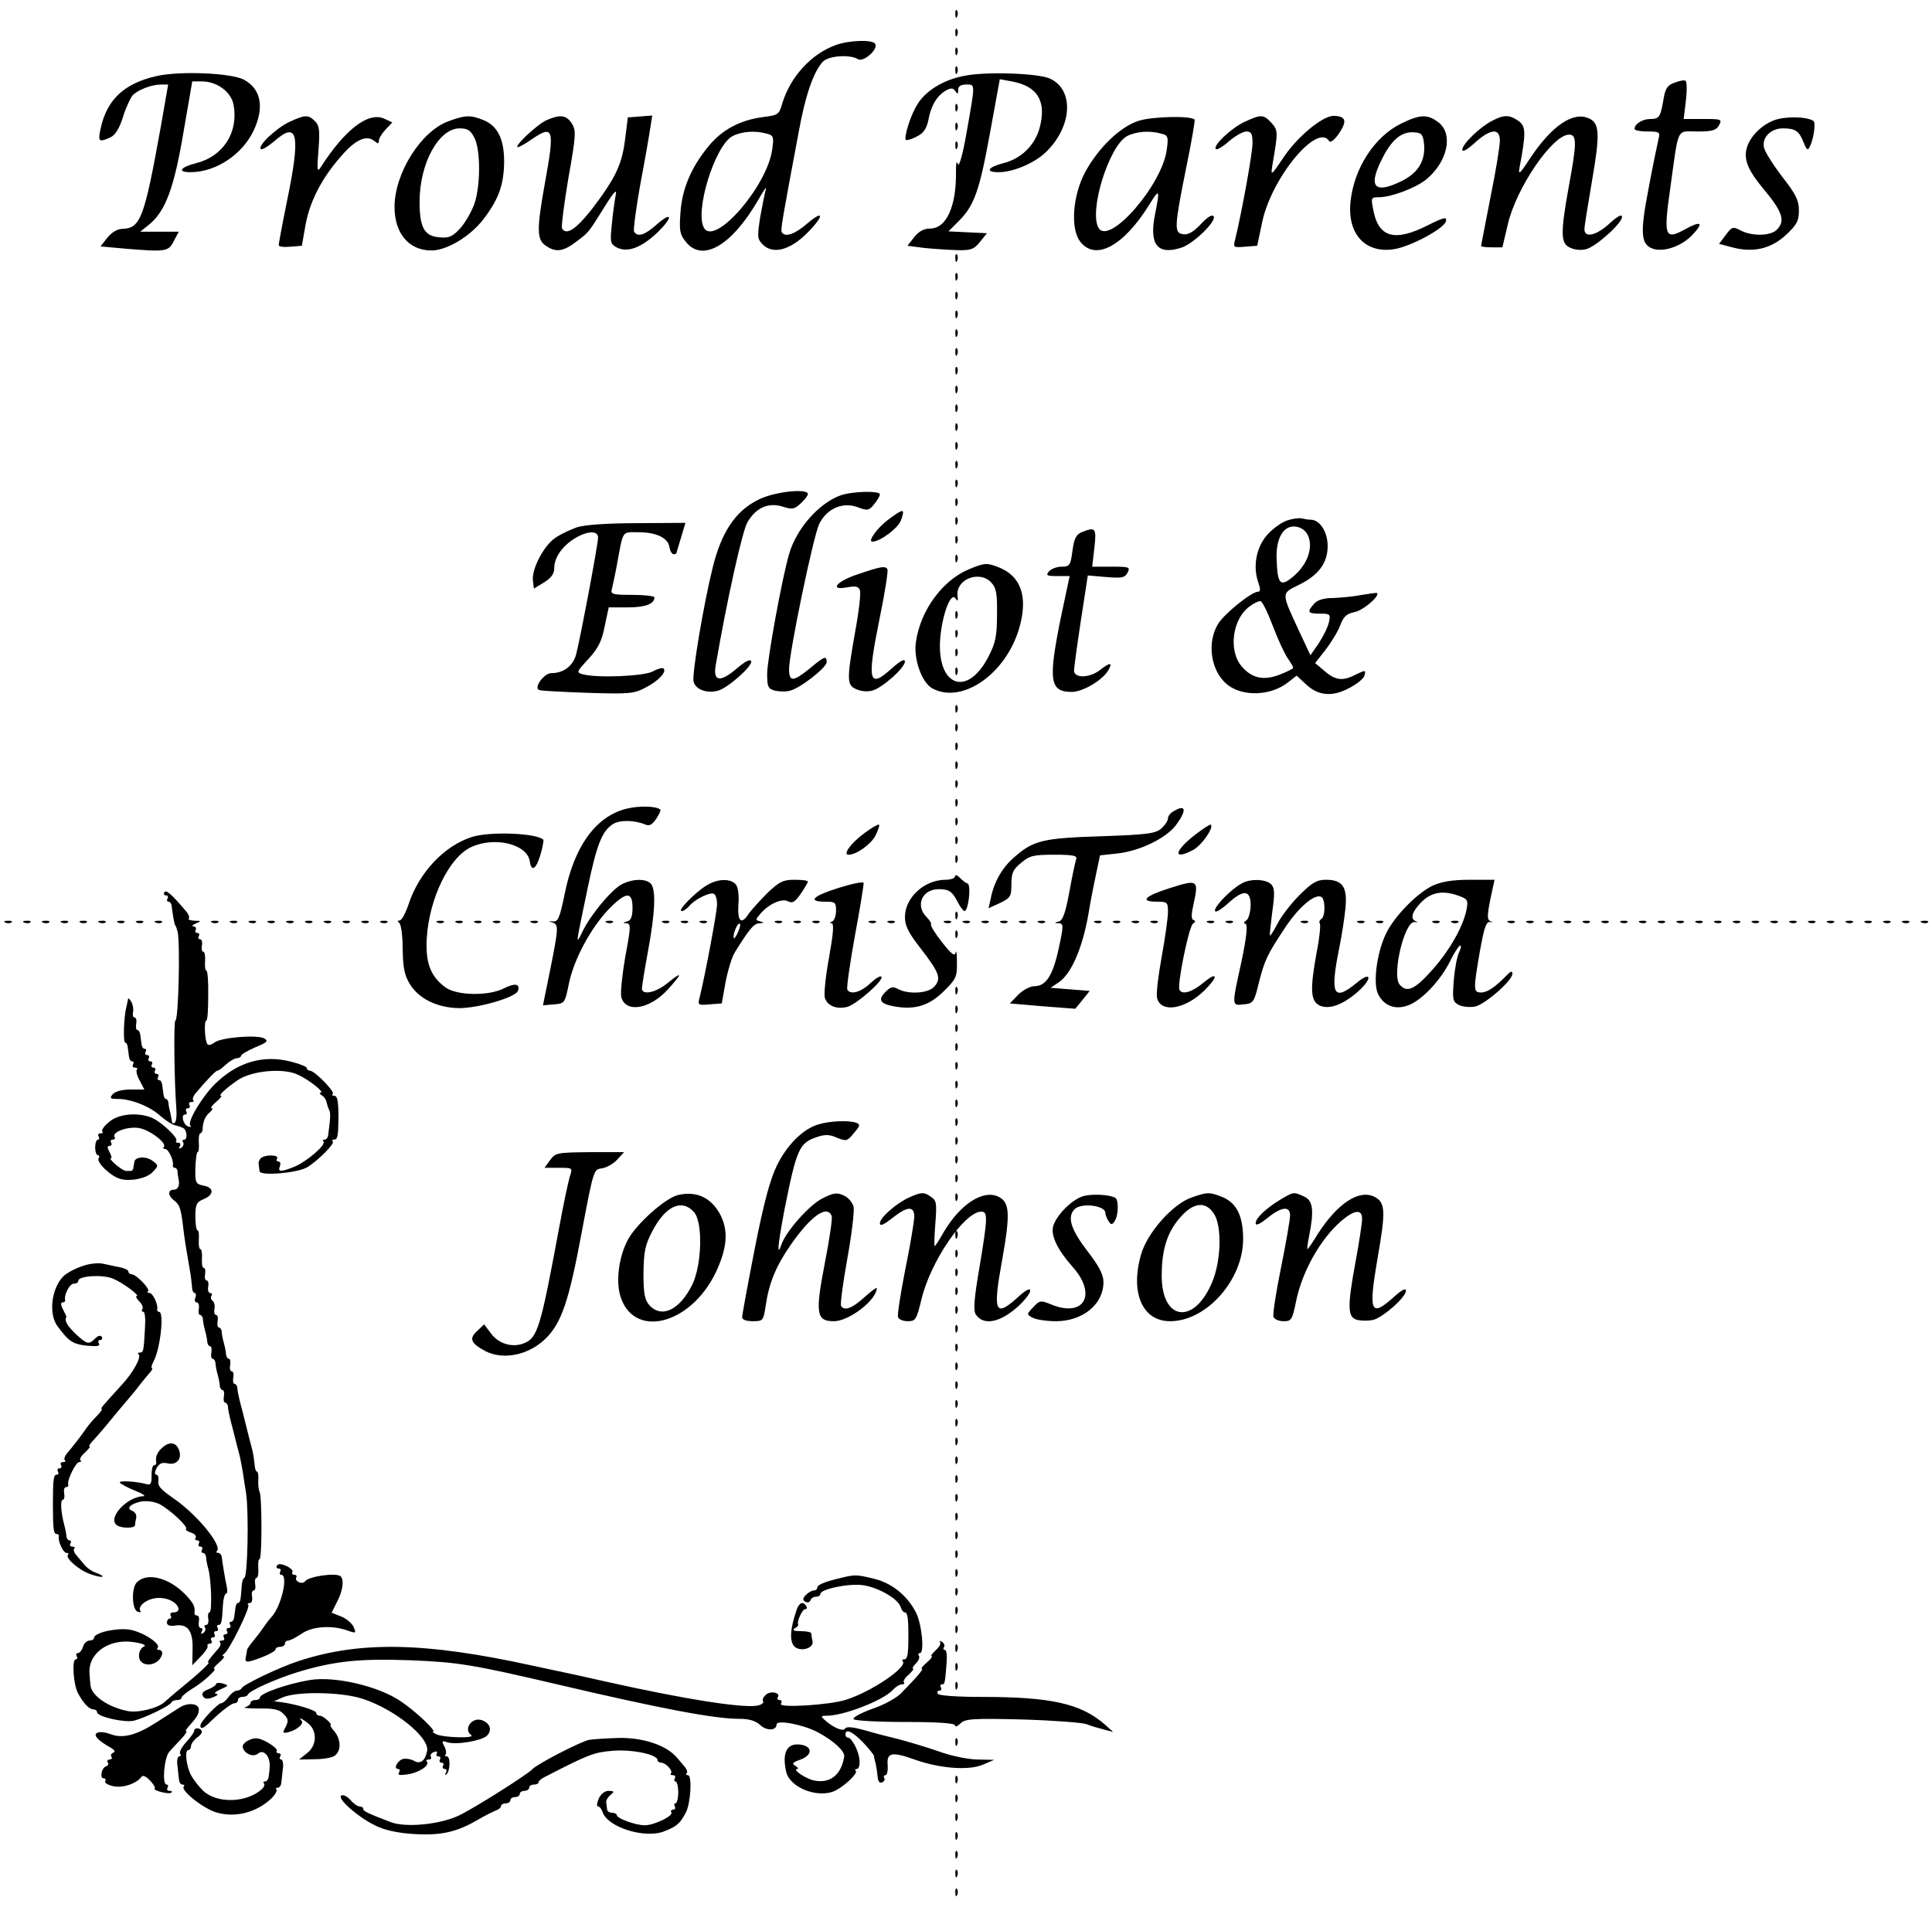 <?xml version="1.0" standalone="no"?>
<!DOCTYPE svg PUBLIC "-//W3C//DTD SVG 20010904//EN"
 "http://www.w3.org/TR/2001/REC-SVG-20010904/DTD/svg10.dtd">
<svg version="1.0" xmlns="http://www.w3.org/2000/svg"
 width="617pt" height="609pt" viewBox="0 0 617 609"
 preserveAspectRatio="xMidYMid meet">
<g transform="translate(0,609) scale(0.1,-0.1)"
fill="#0" stroke="none">
<path d="M3051 6044 c0 -11 3 -14 6 -6 3 7 2 16 -1 19 -3 4 -6 -2 -5 -13z M3051
5984 c0 -11 3 -14 6 -6 3 7 2 16 -1 19 -3 4 -6 -2 -5 -13z M2669 5946 c-78 -28
-145 -101 -171 -187 -10 -35 -13 -37 -62 -43 -73 -10 -130 -40 -174 -94 -55 -67
-84 -136 -89 -212 -4 -56 -2 -69 17 -92 53 -68 148 -12 233 136 16 28 26 43 23
32 -3 -10 -11 -49 -18 -88 -10 -65 -10 -71 9 -90 32 -31 86 -17 140 37 55 55 56
78 1 31 -39 -34 -71 -45 -81 -28 -5 7 1 39 54 322 21 116 47 190 76 222 17 20 87
25 113 9 17 -11 66 32 55 49 -9 14 -82 12 -126 -4z m-220 -283 c21 -5 23 -10 17
-51 -16 -116 -181 -307 -217 -251 -32 50 33 263 90 294 28 15 72 19 110 8z M3051
5924 c0 -11 3 -14 6 -6 3 7 2 16 -1 19 -3 4 -6 -2 -5 -13z M3051 5864 c0 -11 3
-14 6 -6 3 7 2 16 -1 19 -3 4 -6 -2 -5 -13z M500 5847 c-103 -23 -158 -75 -178
-165 -10 -44 -7 -48 30 -31 16 7 29 28 41 66 9 30 24 61 31 69 18 18 61 34 90 34
l23 0 -23 -132 c-53 -295 -65 -327 -123 -329 -16 0 -34 -11 -48 -28 l-22 -28 76
-7 c133 -11 141 -10 158 24 l16 30 -62 0 -61 0 31 25 c50 43 77 115 107 293 l28
162 30 0 c49 0 94 -33 102 -75 16 -88 -33 -164 -119 -186 -52 -13 -62 -29 -19 -29
82 0 167 57 203 135 34 74 22 132 -33 161 -41 21 -205 28 -278 11z M3081 5848 c-67
-12 -125 -48 -151 -91 -22 -34 -44 -106 -37 -114 3 -2 19 2 35 11 22 11 31 25 37
53 8 46 28 78 56 94 17 9 23 8 30 -2 7 -11 9 -10 9 4 0 11 8 17 25 17 30 0 30 6
3 -147 -13 -76 -25 -118 -29 -107 -4 12 -6 4 -6 -21 2 -113 -30 -185 -83 -185 -19
0 -36 -9 -50 -27 l-22 -28 54 -7 c29 -3 76 -6 105 -7 45 -1 54 3 73 27 l22 27 -61
3 -62 3 31 31 c51 50 68 98 101 280 l32 175 38 -7 c83 -15 112 -64 89 -149 -15
-55 -59 -98 -115 -112 -51 -13 -60 -29 -16 -29 46 0 113 28 150 63 85 81 93 200
14 236 -37 17 -203 23 -272 9z M5348 5826 c-21 -7 -29 -18 -34 -45 -11 -65 -14
-71 -43 -71 -26 0 -51 -16 -51 -32 0 -4 18 -8 41 -8 38 0 41 -2 36 -22 -3 -13 -18
-84 -32 -159 -29 -150 -25 -183 19 -195 35 -8 88 11 121 46 37 39 28 46 -23 18
-65 -36 -70 -24 -48 130 28 202 19 182 87 182 48 0 60 4 69 20 10 19 8 20 -51 20
l-62 0 7 59 c4 33 3 61 -1 63 -4 3 -20 0 -35 -6z M3051 5744 c0 -11 3 -14 6 -6
3 7 2 16 -1 19 -3 4 -6 -2 -5 -13z M925 5701 c-43 -20 -103 -77 -92 -87 3 -4 23
8 43 25 76 67 85 22 39 -199 -14 -69 -25 -129 -25 -133 0 -5 17 -7 37 -5 l37 3
12 68 c14 76 53 150 115 220 44 51 80 67 104 47 12 -10 15 -10 15 1 0 7 10 23 21
35 l22 23 -26 12 c-51 23 -126 -35 -204 -157 -10 -15 -11 -4 -6 56 5 63 3 79 -11
93 -22 21 -31 21 -81 -2z M1433 5703 c-88 -31 -173 -166 -173 -274 0 -85 46 -139
118 -139 49 0 124 45 166 100 49 64 65 110 66 183 0 72 -20 114 -65 133 -42 17
-58 17 -112 -3z m82 -53 c20 -38 20 -153 0 -211 -9 -25 -29 -60 -45 -78 -25 -27
-36 -32 -67 -29 -48 4 -63 31 -63 114 0 122 61 234 128 234 25 0 35 -6 47 -30z
M1745 5706 c-29 -13 -107 -86 -91 -86 4 0 24 11 44 25 70 48 74 34 42 -141 -26
-145 -26 -179 2 -198 32 -23 56 -20 97 11 41 31 38 26 92 113 32 51 40 58 35 35
-3 -16 -9 -58 -12 -91 -6 -57 -5 -63 15 -74 34 -18 78 -2 129 46 53 51 50 72 -3
25 -36 -32 -59 -39 -70 -21 -3 5 6 74 20 152 15 79 29 160 32 181 l6 38 -39 -3
-39 -3 -8 -65 c-9 -74 -25 -114 -75 -185 -69 -97 -110 -132 -127 -105 -3 5 6 77
20 160 25 140 25 153 11 176 -18 27 -37 29 -81 10z M3636 5704 c-59 -19 -128 -86
-170 -163 -41 -76 -48 -183 -16 -223 48 -62 137 -15 219 116 34 55 36 54 20 -27
-20 -98 7 -133 84 -108 39 13 112 84 103 100 -5 7 -20 -2 -41 -25 -24 -25 -41 -35
-57 -32 -29 4 -28 23 12 221 16 78 27 143 25 145 -12 13 -136 10 -179 -4z m73 -41
c21 -5 23 -10 17 -52 -15 -112 -182 -304 -217 -250 -33 52 32 262 90 294 28 15
72 19 110 8z M3975 5701 c-43 -20 -103 -77 -92 -87 3 -4 22 7 42 25 20 17 45 31
55 31 16 0 20 -7 20 -37 0 -34 -36 -229 -55 -306 -7 -28 -7 -28 31 -25 l39 3 16
76 c30 142 177 319 214 258 4 -6 18 5 32 26 26 39 21 54 -18 55 -35 0 -115 -66
-158 -130 -41 -61 -43 -63 -38 -30 19 109 19 114 -3 138 -25 27 -33 27 -85 3z M4474
5695 c-85 -42 -150 -143 -161 -249 -11 -103 47 -166 138 -152 54 8 163 67 167 90
3 14 -7 12 -57 -13 -108 -55 -160 -40 -176 52 -7 35 -6 37 19 37 39 0 118 30 151
57 68 56 87 145 39 182 -35 27 -59 26 -120 -4z m74 -67 c4 -52 -19 -90 -71 -116
-85 -42 -108 -21 -67 63 33 69 66 97 110 92 21 -2 25 -8 28 -39z M4765 5704 c-39
-20 -95 -74 -95 -92 0 -9 16 0 40 22 50 45 80 48 80 7 0 -17 -13 -98 -30 -181 -16
-83 -30 -153 -30 -156 0 -2 15 -4 34 -4 l34 0 17 72 c26 116 143 288 196 288 25
0 25 -26 -1 -166 -27 -150 -26 -182 4 -195 14 -7 36 -9 51 -5 32 8 115 83 115 103
0 10 -14 3 -40 -21 -43 -39 -80 -47 -80 -18 0 9 11 78 24 153 26 151 25 186 -10
201 -50 23 -119 -24 -187 -127 -34 -52 -39 -56 -34 -29 21 111 20 131 -4 148 -29
20 -46 20 -84 0z M5666 5706 c-43 -16 -82 -57 -89 -95 -7 -34 8 -68 52 -121 64
-76 74 -106 45 -134 -19 -20 -80 -21 -115 -2 -25 13 -28 12 -48 -15 l-21 -28 42
-11 c66 -18 124 -5 172 40 34 32 41 44 41 78 0 32 -10 52 -53 107 -29 38 -55 79
-58 92 -9 33 21 63 60 63 40 0 52 -9 66 -45 9 -23 13 -27 19 -15 13 25 21 79 12
84 -22 14 -90 15 -125 2z M3051 5684 c0 -11 3 -14 6 -6 3 7 2 16 -1 19 -3 4 -6
-2 -5 -13z M3051 5624 c0 -11 3 -14 6 -6 3 7 2 16 -1 19 -3 4 -6 -2 -5 -13z M3051
5264 c0 -11 3 -14 6 -6 3 7 2 16 -1 19 -3 4 -6 -2 -5 -13z M3051 5204 c0 -11 3
-14 6 -6 3 7 2 16 -1 19 -3 4 -6 -2 -5 -13z M3051 5144 c0 -11 3 -14 6 -6 3 7 2
16 -1 19 -3 4 -6 -2 -5 -13z M3051 5084 c0 -11 3 -14 6 -6 3 7 2 16 -1 19 -3 4
-6 -2 -5 -13z M3051 5024 c0 -11 3 -14 6 -6 3 7 2 16 -1 19 -3 4 -6 -2 -5 -13z
M3051 4964 c0 -11 3 -14 6 -6 3 7 2 16 -1 19 -3 4 -6 -2 -5 -13z M3051 4904 c0
-11 3 -14 6 -6 3 7 2 16 -1 19 -3 4 -6 -2 -5 -13z M3051 4844 c0 -11 3 -14 6 -6
3 7 2 16 -1 19 -3 4 -6 -2 -5 -13z M3051 4784 c0 -11 3 -14 6 -6 3 7 2 16 -1 19
-3 4 -6 -2 -5 -13z M3051 4724 c0 -11 3 -14 6 -6 3 7 2 16 -1 19 -3 4 -6 -2 -5
-13z M3051 4664 c0 -11 3 -14 6 -6 3 7 2 16 -1 19 -3 4 -6 -2 -5 -13z M3051 4604
c0 -11 3 -14 6 -6 3 7 2 16 -1 19 -3 4 -6 -2 -5 -13z M3051 4544 c0 -11 3 -14 6
-6 3 7 2 16 -1 19 -3 4 -6 -2 -5 -13z M2422 4494 c-73 -36 -118 -103 -146 -217
-29 -117 -67 -342 -61 -364 6 -25 42 -39 78 -29 31 8 111 79 106 94 -3 8 -19 0
-47 -24 -53 -45 -76 -41 -66 13 36 209 85 428 101 455 27 46 66 64 112 50 31 -10
38 -9 58 10 13 12 23 25 23 30 0 19 -107 8 -158 -18z M2685 4508 c-70 -25 -142
-107 -165 -188 -23 -78 -70 -338 -70 -382 0 -42 3 -48 25 -54 14 -3 35 -4 48 0
33 8 117 74 117 91 0 22 -7 19 -54 -20 -53 -43 -66 -44 -66 -2 0 52 77 423 96 463
24 49 74 72 123 54 32 -12 36 -11 53 10 10 12 18 26 18 31 0 12 -88 10 -125 -3z
M3051 4484 c0 -11 3 -14 6 -6 3 7 2 16 -1 19 -3 4 -6 -2 -5 -13z M2835 4429 c-34
-26 -65 -69 -49 -69 25 0 84 44 92 70 13 37 8 37 -43 -1z M3051 4424 c0 -11 3 -14
6 -6 3 7 2 16 -1 19 -3 4 -6 -2 -5 -13z M4115 4429 c-17 -4 -46 -24 -64 -43 -38
-39 -51 -103 -33 -155 8 -23 8 -31 -1 -31 -21 -1 -107 -70 -127 -103 -37 -60 -23
-152 30 -194 49 -39 139 -36 194 8 l27 21 28 -26 c40 -39 86 -43 141 -13 25 13
47 31 48 41 4 16 2 16 -27 2 -42 -22 -65 -20 -100 10 l-31 26 35 45 c19 25 40 60
46 78 10 26 20 35 45 40 27 5 81 51 72 61 -2 1 -23 -2 -48 -6 -25 -5 -66 -9 -91
-10 -31 0 -51 -6 -62 -18 -24 -27 -21 -32 18 -32 33 0 35 -2 29 -27 -3 -16 -18
-45 -32 -67 l-27 -39 -37 79 c-56 121 -56 118 -4 144 66 31 96 71 96 126 0 45 -25
84 -54 84 -8 0 -20 2 -28 4 -7 2 -27 0 -43 -5z m61 -47 c19 -38 1 -92 -42 -130
-45 -39 -54 -31 -57 51 -3 68 22 110 61 105 16 -2 31 -12 38 -26z m-112 -289 c16
-43 38 -90 48 -105 10 -14 18 -28 18 -31 0 -3 -19 -12 -41 -21 -53 -21 -91 -13
-124 26 -43 51 -29 153 27 192 12 9 27 16 33 16 6 0 23 -35 39 -77z M1843 4406
c-22 -8 -55 -23 -71 -35 -36 -25 -75 -100 -70 -136 l3 -25 33 20 c22 14 32 27 32
45 0 34 25 70 65 95 41 25 75 26 75 3 0 -22 -57 -323 -70 -373 -10 -37 -40 -60
-79 -60 -24 0 -58 -48 -39 -54 7 -3 77 -6 156 -9 131 -4 147 -3 184 17 41 21 68
50 57 61 -3 3 -19 -1 -35 -10 -30 -15 -175 -21 -222 -9 -22 6 -21 8 17 49 31 34
43 57 52 104 l13 61 61 0 c56 0 85 11 85 32 0 4 -32 8 -71 8 -62 0 -70 2 -65 18
2 9 10 44 16 77 21 114 15 105 68 105 58 0 96 -18 100 -48 2 -12 8 -22 13 -22 5
0 9 1 9 3 0 1 7 23 15 50 l14 47 -152 -1 c-95 0 -168 -5 -194 -13z M3454 4390 c-17
-7 -24 -21 -29 -59 -6 -47 -9 -51 -35 -51 -15 0 -33 -7 -40 -15 -11 -13 -7 -15
27 -15 l39 0 -28 -132 c-41 -202 -36 -238 35 -238 36 0 100 39 117 70 14 25 5 25
-27 0 -33 -26 -83 -27 -83 -2 0 9 10 82 22 161 l22 143 58 -5 c50 -4 60 -3 69 14
9 18 6 19 -52 19 l-61 0 7 60 c7 64 4 68 -41 50z M3051 4364 c0 -11 3 -14 6 -6
3 7 2 16 -1 19 -3 4 -6 -2 -5 -13z M3051 4304 c0 -11 3 -14 6 -6 3 7 2 16 -1 19
-3 4 -6 -2 -5 -13z M3095 4272 c-85 -35 -156 -132 -170 -233 -8 -54 19 -130 53
-148 95 -51 235 47 277 193 29 100 6 167 -68 195 -36 14 -44 13 -92 -7z m71 -43
c16 -17 19 -36 18 -103 0 -68 -5 -90 -27 -133 -69 -134 -168 -94 -154 62 7 75 34
145 48 124 8 -11 9 -9 7 7 -7 54 71 84 108 43z M3051 4124 c0 -11 3 -14 6 -6 3
7 2 16 -1 19 -3 4 -6 -2 -5 -13z M3051 4064 c0 -11 3 -14 6 -6 3 7 2 16 -1 19 -3
4 -6 -2 -5 -13z M3051 4004 c0 -11 3 -14 6 -6 3 7 2 16 -1 19 -3 4 -6 -2 -5 -13z
M3051 3944 c0 -11 3 -14 6 -6 3 7 2 16 -1 19 -3 4 -6 -2 -5 -13z M2743 4257 c-71
-23 -97 -54 -38 -43 27 5 37 3 41 -9 4 -8 -3 -68 -15 -133 -27 -153 -27 -170 3
-183 14 -7 36 -9 51 -5 32 8 105 73 105 93 0 10 -14 3 -41 -21 -75 -68 -81 -44
-40 158 17 82 28 153 25 158 -7 11 -20 9 -91 -15z M3051 3824 c0 -11 3 -14 6 -6
3 7 2 16 -1 19 -3 4 -6 -2 -5 -13z M3051 3764 c0 -11 3 -14 6 -6 3 7 2 16 -1 19
-3 4 -6 -2 -5 -13z M3051 3704 c0 -11 3 -14 6 -6 3 7 2 16 -1 19 -3 4 -6 -2 -5
-13z M3051 3644 c0 -11 3 -14 6 -6 3 7 2 16 -1 19 -3 4 -6 -2 -5 -13z M3051 3584
c0 -11 3 -14 6 -6 3 7 2 16 -1 19 -3 4 -6 -2 -5 -13z M3051 3524 c0 -11 3 -14 6
-6 3 7 2 16 -1 19 -3 4 -6 -2 -5 -13z M1997 3506 c-96 -26 -164 -121 -194 -273
-16 -77 -21 -88 -38 -86 -16 1 -16 1 -2 -3 22 -7 21 -16 -6 -152 l-23 -113 35 3
c35 3 35 4 48 67 16 77 69 176 127 237 55 56 76 58 76 5 0 -29 -5 -41 -17 -44 -15
-4 -15 -5 -2 -6 14 -1 14 -11 -4 -106 -10 -58 -16 -116 -13 -129 13 -53 92 -40
150 25 46 51 46 58 -1 20 -38 -32 -83 -41 -83 -18 0 7 9 62 20 122 23 124 25 196
8 213 -17 17 -61 15 -95 -4 -34 -20 -100 -100 -124 -152 -21 -42 -21 -45 17 138
29 140 46 184 80 207 23 15 70 14 106 -1 12 -5 21 0 34 19 9 14 15 27 13 29 -13
12 -71 13 -112 2z M3748 3499 c-10 -5 -18 -16 -18 -23 0 -7 -9 -21 -21 -32 -18
-16 -43 -20 -192 -25 -187 -6 -217 -13 -279 -68 -38 -33 -64 -79 -74 -131 l-7 -31
37 17 c33 16 36 21 36 60 0 35 5 47 31 68 27 23 39 26 106 26 60 0 74 -3 70 -14
-3 -8 -13 -55 -22 -105 -12 -66 -21 -91 -33 -94 -16 -4 -16 -5 -1 -6 16 -1 16 -7
0 -81 -19 -87 -41 -120 -78 -120 -13 0 -36 -12 -51 -27 l-27 -28 104 -9 105 -8
23 28 23 29 -63 5 -62 5 27 18 c39 27 74 107 93 212 8 50 21 113 27 141 l11 52
56 6 c71 8 154 48 186 90 36 48 33 69 -7 45z M3051 3464 c0 -11 3 -14 6 -6 3 7
2 16 -1 19 -3 4 -6 -2 -5 -13z M2762 3430 c-43 -31 -72 -70 -52 -70 25 0 71 33
86 61 8 17 14 33 11 35 -2 2 -22 -9 -45 -26z M3817 3424 c-68 -53 -72 -83 -7 -49
27 14 67 71 57 81 -2 2 -24 -12 -50 -32z M1508 3417 c-89 -28 -170 -114 -203 -215
-10 -29 -22 -52 -29 -52 -7 0 -7 -3 -1 -8 6 -4 11 -41 11 -84 1 -61 6 -84 24 -113
29 -46 88 -74 156 -75 62 0 180 34 188 55 8 23 -9 26 -45 8 -49 -25 -150 -23 -186
3 -48 35 -65 79 -60 159 8 125 71 256 141 289 74 35 179 11 188 -45 5 -35 20 -26
34 21 7 24 11 46 9 48 -21 21 -169 27 -227 9z M3051 3404 c0 -11 3 -14 6 -6 3 7
2 16 -1 19 -3 4 -6 -2 -5 -13z M3051 3344 c0 -11 3 -14 6 -6 3 7 2 16 -1 19 -3
4 -6 -2 -5 -13z M3050 3291 c0 -6 -14 -11 -30 -11 -68 0 -130 -57 -130 -119 0 -28
11 -50 50 -100 60 -78 67 -96 44 -122 -19 -22 -82 -26 -116 -8 -17 9 -24 7 -40
-9 -26 -26 -17 -39 31 -47 65 -11 110 4 156 50 38 37 42 46 41 91 0 27 -2 41 -4
32 -3 -14 -13 -6 -44 33 -22 28 -37 53 -35 56 3 2 -3 13 -14 24 -37 37 -14 89 39
89 33 0 43 -7 61 -42 8 -16 18 -28 21 -28 13 0 22 84 10 88 -6 2 -17 10 -25 19
-8 8 -15 10 -15 4z M2255 3261 c-37 -23 -93 -81 -78 -81 6 0 16 7 24 16 18 22 68
46 79 39 6 -3 10 -18 10 -33 0 -25 -39 -231 -55 -295 -7 -28 -7 -28 31 -25 l39
3 12 67 c7 37 20 80 29 95 48 77 61 93 79 94 16 1 17 2 3 6 -16 4 -16 5 0 24 27
32 70 51 89 40 14 -7 22 -2 40 24 13 19 23 36 23 39 0 4 -19 6 -43 6 -36 0 -48
-6 -86 -42 -24 -24 -50 -53 -59 -65 -24 -38 -37 -28 -34 27 3 30 -1 57 -8 65 -17
20 -59 19 -95 -4z m103 -146 c-6 -14 -13 -24 -14 -22 -6 6 9 47 17 47 5 0 3 -11
-3 -25z M2678 3254 c-83 -26 -100 -44 -43 -44 32 0 35 -2 35 -29 0 -16 -6 -32 -12
-34 -8 -3 -9 -6 -2 -6 8 -1 5 -34 -8 -107 -11 -59 -17 -117 -14 -130 7 -26 37 -39
72 -30 29 8 116 84 109 96 -3 5 -19 -5 -36 -21 -31 -29 -63 -37 -73 -20 -3 5 8
82 24 171 17 90 29 166 28 170 -2 5 -38 -3 -80 -16z M3738 3254 c-83 -26 -100 -44
-43 -44 33 0 35 -2 35 -33 0 -18 -9 -82 -20 -143 -11 -60 -18 -119 -15 -131 12
-50 90 -37 152 24 45 45 42 62 -4 24 -36 -30 -67 -39 -76 -23 -9 13 30 204 43 212
8 5 9 9 2 11 -8 3 -8 17 -1 48 18 81 15 83 -73 55z M3965 3268 c-33 -18 -85 -71
-85 -86 0 -9 16 0 41 22 51 47 74 44 73 -8 -1 -21 -7 -42 -14 -46 -8 -5 -9 -9 -2
-11 7 -3 3 -43 -13 -119 -32 -146 -32 -142 7 -138 30 3 33 6 48 68 19 75 27 91
86 180 43 64 94 107 114 95 13 -8 13 -62 0 -70 -6 -4 -8 -10 -5 -15 3 -5 -1 -46
-10 -91 -22 -120 -20 -157 10 -171 30 -13 73 2 122 45 47 42 43 67 -4 28 -74 -61
-86 -39 -57 106 9 43 18 103 21 134 6 67 -10 89 -63 89 -28 0 -44 -9 -84 -49 -26
-26 -58 -67 -70 -91 -12 -23 -23 -40 -24 -38 -2 1 2 35 7 75 8 56 8 75 -2 87 -15
18 -67 21 -96 4z M4575 3261 c-46 -22 -114 -89 -144 -144 -32 -58 -48 -165 -30
-202 19 -39 57 -52 99 -35 44 18 102 81 131 140 13 27 28 49 32 50 4 0 3 -9 -3
-21 -6 -11 -14 -51 -17 -88 -5 -64 -4 -70 16 -81 13 -6 35 -8 52 -5 33 8 119 83
119 105 0 10 -6 8 -19 -6 -36 -37 -61 -54 -81 -54 -25 0 -25 9 -4 131 14 77 20
96 33 94 10 -1 10 0 2 2 -13 5 -13 19 5 101 l7 32 -79 0 c-56 0 -91 -6 -119 -19z
m83 -32 c28 -10 31 -14 26 -42 -10 -54 -53 -131 -110 -195 -56 -63 -81 -74 -104
-47 -26 31 16 205 48 200 9 -1 11 0 5 2 -18 6 -16 24 5 49 35 43 74 53 130 33z
M4578 3143 c7 -3 16 -2 19 1 4 3 -2 6 -13 5 -11 0 -14 -3 -6 -6z M4638 3143 c7
-3 16 -2 19 1 4 3 -2 6 -13 5 -11 0 -14 -3 -6 -6z M525 3240 c-3 -5 -1 -10 5 -10
6 0 8 -4 5 -10 -3 -5 -2 -10 3 -10 5 0 9 -6 10 -12 3 -29 10 -63 11 -63 2 0 5 -9
8 -20 9 -35 3 -285 -7 -285 -6 0 -3 -205 3 -278 2 -23 0 -45 -5 -48 -4 -3 -8 -2
-9 3 0 4 -3 17 -5 28 -3 11 -6 26 -6 33 -1 6 -4 12 -8 12 -4 0 -7 7 -8 15 -1 8
-3 22 -4 30 -1 8 -5 15 -10 15 -5 0 -6 5 -3 10 3 6 1 10 -5 10 -6 0 -8 5 -5 10
3 6 1 10 -5 10 -6 0 -8 5 -5 10 3 6 1 10 -5 10 -6 0 -8 5 -5 10 3 6 1 10 -5 10
-6 0 -8 5 -5 10 3 6 2 10 -3 10 -5 0 -9 7 -10 15 -1 8 -3 22 -4 30 -1 8 -5 15 -9
15 -4 0 -6 9 -4 20 2 11 0 20 -5 20 -5 0 -7 8 -5 18 2 10 -1 25 -6 33 -5 8 -9 12
-10 9 0 -3 -3 -14 -5 -25 -9 -33 -11 -115 -4 -115 4 0 7 -7 8 -15 1 -8 3 -22 4
-30 1 -8 5 -15 10 -15 5 0 6 -4 3 -10 -3 -5 -1 -10 6 -10 7 0 10 -3 6 -6 -3 -4
0 -19 9 -35 l15 -29 -45 0 c-26 0 -48 -6 -56 -15 -11 -13 -8 -15 16 -15 44 0 105
-25 137 -55 16 -14 38 -28 49 -30 12 -3 23 -7 26 -10 10 -10 10 -35 1 -35 -6 0
-8 -4 -4 -9 3 -5 0 -13 -6 -17 -8 -4 -9 -3 -5 4 4 7 2 12 -5 12 -7 0 -9 3 -6 6
8 9 -51 64 -81 75 -45 17 -105 11 -134 -15 -15 -12 -25 -26 -21 -30 3 -3 1 -6 -6
-6 -7 0 -9 -4 -6 -10 3 -5 2 -10 -2 -10 -5 0 -9 -11 -9 -25 0 -14 4 -25 9 -25 4
0 6 -4 2 -9 -8 -14 41 -60 71 -67 32 -8 81 2 100 21 21 21 21 23 0 38 -20 15 -55
12 -57 -4 -1 -5 -2 -13 -3 -19 0 -5 -4 -10 -8 -10 -5 0 -12 0 -16 0 -5 0 -19 9
-32 20 -13 11 -20 20 -16 20 4 0 2 9 -4 20 -8 14 -8 20 0 20 6 0 8 5 5 10 -3 6
-1 10 5 10 6 0 9 4 6 8 -10 16 42 35 78 29 35 -6 91 -49 79 -61 -4 -3 -1 -6 5 -6
10 0 28 -38 24 -52 -1 -5 2 -8 6 -8 5 0 9 -6 9 -12 0 -7 2 -17 3 -23 5 -21 -1 -35
-15 -35 -20 0 -19 -20 2 -35 17 -13 21 -26 28 -85 4 -36 12 -84 21 -135 3 -16 6
-40 7 -52 0 -13 4 -23 9 -23 4 0 5 -7 2 -15 -4 -8 -1 -15 4 -15 6 0 9 -9 7 -20
-2 -11 0 -20 4 -20 4 0 8 -6 9 -12 0 -7 3 -24 7 -38 4 -14 7 -31 7 -37 1 -7 5 -13
9 -13 4 0 6 -9 4 -20 -2 -11 0 -20 4 -20 4 0 8 -6 9 -12 0 -7 3 -24 7 -38 4 -14
7 -31 7 -37 1 -7 5 -13 9 -13 4 0 6 -9 4 -20 -2 -11 0 -20 4 -20 4 0 8 -6 9 -12
0 -7 3 -23 6 -35 3 -13 8 -32 11 -43 3 -11 7 -29 10 -40 3 -11 8 -30 11 -42 3 -13
7 -36 10 -53 2 -16 7 -46 10 -65 9 -63 5 -270 -6 -270 -3 0 -7 -11 -8 -25 -3 -46
-5 -55 -12 -55 -4 0 -7 -7 -8 -15 -1 -8 -3 -22 -4 -30 -1 -8 -5 -15 -10 -15 -5
0 -6 -4 -3 -10 3 -5 1 -10 -5 -10 -6 0 -8 -4 -5 -10 3 -5 1 -10 -5 -10 -6 0 -8
-4 -5 -10 3 -6 1 -10 -6 -10 -7 0 -10 -3 -6 -6 3 -4 1 -12 -6 -20 -29 -33 -37 -44
-31 -44 7 0 -33 -37 -92 -85 -20 -16 -41 -35 -48 -41 -21 -20 -85 -36 -119 -29
-61 12 -115 49 -118 82 -1 7 -2 23 -3 36 -6 66 61 114 141 102 28 -4 42 -10 33
-14 -8 -3 -16 -16 -16 -28 -2 -42 65 -38 74 5 1 6 -3 12 -10 12 -6 0 -8 3 -5 6
13 13 -47 52 -90 59 -43 6 -113 -10 -113 -27 0 -4 -6 -8 -14 -8 -8 0 -18 -9 -21
-20 -3 -11 -11 -20 -16 -20 -6 0 -7 -4 -4 -10 3 -5 2 -10 -3 -10 -13 0 -8 -82 8
-110 17 -31 35 -50 49 -50 6 0 11 -4 11 -9 0 -14 87 -34 117 -27 34 8 117 48 121
59 2 4 10 7 18 7 8 0 14 4 14 8 0 4 15 16 32 27 35 20 84 65 72 65 -4 0 3 9 16
20 13 11 19 20 14 20 -5 0 -4 4 2 8 16 10 84 148 77 156 -4 3 -1 6 5 6 6 0 9 9
7 20 -2 11 0 20 5 20 5 0 7 9 5 20 -2 11 0 20 4 20 5 0 7 14 6 30 -1 17 0 30 4
30 8 0 8 201 0 215 -3 6 -5 22 -4 38 1 15 -1 27 -5 27 -3 0 -6 10 -7 23 -1 12 -4
32 -7 45 -3 12 -8 31 -11 42 -3 11 -7 29 -10 40 -3 11 -7 29 -10 40 -3 11 -8 30
-11 43 -3 12 -6 28 -6 35 -1 6 -5 12 -9 12 -4 0 -6 9 -4 20 2 11 0 20 -5 20 -5
0 -7 9 -5 20 2 11 0 20 -4 20 -4 0 -8 6 -9 13 0 6 -3 23 -7 37 -4 14 -7 31 -7 38
-1 6 -5 12 -9 12 -4 0 -6 9 -4 20 2 11 0 20 -5 20 -5 0 -7 9 -5 20 2 11 -1 22 -6
25 -5 4 -7 11 -4 16 4 5 2 9 -4 9 -5 0 -8 9 -6 20 2 11 0 20 -5 20 -5 0 -7 9 -5
20 2 11 0 20 -4 20 -5 0 -7 14 -6 30 1 17 -1 30 -5 30 -4 0 -6 14 -5 30 1 17 0
30 -4 30 -4 0 -7 20 -7 45 0 38 4 46 27 55 33 14 33 37 -1 43 -25 5 -27 9 -26 56
1 28 4 51 7 51 4 0 5 14 4 30 -1 17 1 30 5 30 3 0 7 6 7 13 1 24 8 42 23 54 8 7
11 13 6 13 -5 0 1 9 14 20 13 11 20 20 16 20 -10 0 12 21 52 49 44 31 147 41 194
18 37 -17 86 -57 72 -57 -5 0 -3 -4 4 -9 7 -4 14 -14 15 -22 2 -8 5 -18 8 -24 5
-9 5 -21 -3 -82 -1 -7 -6 -13 -11 -13 -6 0 -7 -3 -4 -6 10 -10 -52 -63 -91 -80
-44 -18 -56 -18 -48 1 3 8 1 15 -5 15 -6 0 -7 5 -4 10 7 11 -35 13 -50 2 -6 -4
-10 -13 -9 -19 1 -7 2 -18 3 -24 1 -16 119 -6 151 12 34 20 90 76 83 83 -4 3 -2
6 4 6 11 0 13 10 14 65 0 58 -3 75 -14 75 -6 0 -8 3 -4 6 7 7 -58 74 -73 74 -5
0 -10 4 -10 8 0 5 -23 14 -51 21 -89 23 -172 -2 -243 -72 -41 -41 -89 -121 -78
-132 4 -4 1 -6 -7 -3 -16 5 -24 38 -10 38 6 0 7 5 4 10 -3 6 -1 10 5 10 6 0 8 5
5 10 -3 6 -1 10 6 10 7 0 10 3 6 6 -3 3 0 12 6 20 38 45 66 74 71 74 4 0 16 9 28
20 12 11 28 20 35 20 7 0 13 4 13 8 0 4 21 16 46 27 37 15 42 20 28 28 -22 13 -140
3 -159 -13 -9 -7 -19 -10 -22 -6 -9 9 -12 76 -4 76 4 0 6 36 6 80 1 44 -2 80 -6
80 -4 0 -5 14 -4 30 1 17 -1 30 -6 30 -4 0 -6 9 -4 20 2 11 -1 20 -6 20 -6 0 -7
5 -4 10 3 6 1 10 -5 10 -6 0 -8 5 -5 10 3 6 0 10 -7 11 -7 0 -4 4 7 9 19 8 18 9
-4 9 -13 1 -22 4 -18 7 3 3 0 12 -6 20 -47 56 -66 73 -72 64z M3051 3164 c0 -11
3 -14 6 -6 3 7 2 16 -1 19 -3 4 -6 -2 -5 -13z M18 3143 c7 -3 16 -2 19 1 4 3 -2
6 -13 5 -11 0 -14 -3 -6 -6z M78 3143 c7 -3 16 -2 19 1 4 3 -2 6 -13 5 -11 0 -14
-3 -6 -6z M138 3143 c7 -3 16 -2 19 1 4 3 -2 6 -13 5 -11 0 -14 -3 -6 -6z M198
3143 c7 -3 16 -2 19 1 4 3 -2 6 -13 5 -11 0 -14 -3 -6 -6z M258 3143 c7 -3 16 -2
19 1 4 3 -2 6 -13 5 -11 0 -14 -3 -6 -6z M318 3143 c7 -3 16 -2 19 1 4 3 -2 6 -13
5 -11 0 -14 -3 -6 -6z M378 3143 c7 -3 16 -2 19 1 4 3 -2 6 -13 5 -11 0 -14 -3
-6 -6z M438 3143 c7 -3 16 -2 19 1 4 3 -2 6 -13 5 -11 0 -14 -3 -6 -6z M498 3143
c7 -3 16 -2 19 1 4 3 -2 6 -13 5 -11 0 -14 -3 -6 -6z M678 3143 c7 -3 16 -2 19
1 4 3 -2 6 -13 5 -11 0 -14 -3 -6 -6z M738 3143 c7 -3 16 -2 19 1 4 3 -2 6 -13
5 -11 0 -14 -3 -6 -6z M798 3143 c7 -3 16 -2 19 1 4 3 -2 6 -13 5 -11 0 -14 -3
-6 -6z M858 3143 c7 -3 16 -2 19 1 4 3 -2 6 -13 5 -11 0 -14 -3 -6 -6z M918 3143
c7 -3 16 -2 19 1 4 3 -2 6 -13 5 -11 0 -14 -3 -6 -6z M978 3143 c7 -3 16 -2 19
1 4 3 -2 6 -13 5 -11 0 -14 -3 -6 -6z M1038 3143 c7 -3 16 -2 19 1 4 3 -2 6 -13
5 -11 0 -14 -3 -6 -6z M1098 3143 c7 -3 16 -2 19 1 4 3 -2 6 -13 5 -11 0 -14 -3
-6 -6z M1158 3143 c7 -3 16 -2 19 1 4 3 -2 6 -13 5 -11 0 -14 -3 -6 -6z M1218 3143
c7 -3 16 -2 19 1 4 3 -2 6 -13 5 -11 0 -14 -3 -6 -6z M1398 3143 c7 -3 16 -2 19
1 4 3 -2 6 -13 5 -11 0 -14 -3 -6 -6z M1458 3143 c7 -3 16 -2 19 1 4 3 -2 6 -13
5 -11 0 -14 -3 -6 -6z M1518 3143 c7 -3 16 -2 19 1 4 3 -2 6 -13 5 -11 0 -14 -3
-6 -6z M1578 3143 c7 -3 16 -2 19 1 4 3 -2 6 -13 5 -11 0 -14 -3 -6 -6z M1638 3143
c7 -3 16 -2 19 1 4 3 -2 6 -13 5 -11 0 -14 -3 -6 -6z M1698 3143 c7 -3 16 -2 19
1 4 3 -2 6 -13 5 -11 0 -14 -3 -6 -6z M1938 3143 c7 -3 16 -2 19 1 4 3 -2 6 -13
5 -11 0 -14 -3 -6 -6z M2118 3143 c7 -3 16 -2 19 1 4 3 -2 6 -13 5 -11 0 -14 -3
-6 -6z M2178 3143 c7 -3 16 -2 19 1 4 3 -2 6 -13 5 -11 0 -14 -3 -6 -6z M2238 3143
c7 -3 16 -2 19 1 4 3 -2 6 -13 5 -11 0 -14 -3 -6 -6z M2478 3143 c7 -3 16 -2 19
1 4 3 -2 6 -13 5 -11 0 -14 -3 -6 -6z M2538 3143 c7 -3 16 -2 19 1 4 3 -2 6 -13
5 -11 0 -14 -3 -6 -6z M2598 3143 c7 -3 16 -2 19 1 4 3 -2 6 -13 5 -11 0 -14 -3
-6 -6z M2778 3143 c7 -3 16 -2 19 1 4 3 -2 6 -13 5 -11 0 -14 -3 -6 -6z M2838 3143
c7 -3 16 -2 19 1 4 3 -2 6 -13 5 -11 0 -14 -3 -6 -6z M3018 3143 c7 -3 16 -2 19
1 4 3 -2 6 -13 5 -11 0 -14 -3 -6 -6z M3078 3143 c7 -3 16 -2 19 1 4 3 -2 6 -13
5 -11 0 -14 -3 -6 -6z M3138 3143 c7 -3 16 -2 19 1 4 3 -2 6 -13 5 -11 0 -14 -3
-6 -6z M3198 3143 c7 -3 16 -2 19 1 4 3 -2 6 -13 5 -11 0 -14 -3 -6 -6z M3258 3143
c7 -3 16 -2 19 1 4 3 -2 6 -13 5 -11 0 -14 -3 -6 -6z M3318 3143 c7 -3 16 -2 19
1 4 3 -2 6 -13 5 -11 0 -14 -3 -6 -6z M3498 3143 c7 -3 16 -2 19 1 4 3 -2 6 -13
5 -11 0 -14 -3 -6 -6z M3558 3143 c7 -3 16 -2 19 1 4 3 -2 6 -13 5 -11 0 -14 -3
-6 -6z M3618 3143 c7 -3 16 -2 19 1 4 3 -2 6 -13 5 -11 0 -14 -3 -6 -6z M3678 3143
c7 -3 16 -2 19 1 4 3 -2 6 -13 5 -11 0 -14 -3 -6 -6z M3858 3143 c7 -3 16 -2 19
1 4 3 -2 6 -13 5 -11 0 -14 -3 -6 -6z M3918 3143 c7 -3 16 -2 19 1 4 3 -2 6 -13
5 -11 0 -14 -3 -6 -6z M4158 3143 c7 -3 16 -2 19 1 4 3 -2 6 -13 5 -11 0 -14 -3
-6 -6z M4338 3143 c7 -3 16 -2 19 1 4 3 -2 6 -13 5 -11 0 -14 -3 -6 -6z M4398 3143
c7 -3 16 -2 19 1 4 3 -2 6 -13 5 -11 0 -14 -3 -6 -6z M4818 3143 c7 -3 16 -2 19
1 4 3 -2 6 -13 5 -11 0 -14 -3 -6 -6z M4878 3143 c7 -3 16 -2 19 1 4 3 -2 6 -13
5 -11 0 -14 -3 -6 -6z M4938 3143 c7 -3 16 -2 19 1 4 3 -2 6 -13 5 -11 0 -14 -3
-6 -6z M4998 3143 c7 -3 16 -2 19 1 4 3 -2 6 -13 5 -11 0 -14 -3 -6 -6z M5058 3143
c7 -3 16 -2 19 1 4 3 -2 6 -13 5 -11 0 -14 -3 -6 -6z M5118 3143 c7 -3 16 -2 19
1 4 3 -2 6 -13 5 -11 0 -14 -3 -6 -6z M5178 3143 c7 -3 16 -2 19 1 4 3 -2 6 -13
5 -11 0 -14 -3 -6 -6z M5238 3143 c7 -3 16 -2 19 1 4 3 -2 6 -13 5 -11 0 -14 -3
-6 -6z M5298 3143 c7 -3 16 -2 19 1 4 3 -2 6 -13 5 -11 0 -14 -3 -6 -6z M5358 3143
c7 -3 16 -2 19 1 4 3 -2 6 -13 5 -11 0 -14 -3 -6 -6z M5418 3143 c7 -3 16 -2 19
1 4 3 -2 6 -13 5 -11 0 -14 -3 -6 -6z M5478 3143 c7 -3 16 -2 19 1 4 3 -2 6 -13
5 -11 0 -14 -3 -6 -6z M5538 3143 c7 -3 16 -2 19 1 4 3 -2 6 -13 5 -11 0 -14 -3
-6 -6z M5598 3143 c7 -3 16 -2 19 1 4 3 -2 6 -13 5 -11 0 -14 -3 -6 -6z M5658 3143
c7 -3 16 -2 19 1 4 3 -2 6 -13 5 -11 0 -14 -3 -6 -6z M5718 3143 c7 -3 16 -2 19
1 4 3 -2 6 -13 5 -11 0 -14 -3 -6 -6z M5778 3143 c7 -3 16 -2 19 1 4 3 -2 6 -13
5 -11 0 -14 -3 -6 -6z M5838 3143 c7 -3 16 -2 19 1 4 3 -2 6 -13 5 -11 0 -14 -3
-6 -6z M5898 3143 c7 -3 16 -2 19 1 4 3 -2 6 -13 5 -11 0 -14 -3 -6 -6z M5958 3143
c7 -3 16 -2 19 1 4 3 -2 6 -13 5 -11 0 -14 -3 -6 -6z M6018 3143 c7 -3 16 -2 19
1 4 3 -2 6 -13 5 -11 0 -14 -3 -6 -6z M6078 3143 c7 -3 16 -2 19 1 4 3 -2 6 -13
5 -11 0 -14 -3 -6 -6z M6138 3143 c7 -3 16 -2 19 1 4 3 -2 6 -13 5 -11 0 -14 -3
-6 -6z M3051 3104 c0 -11 3 -14 6 -6 3 7 2 16 -1 19 -3 4 -6 -2 -5 -13z M3051 2924
c0 -11 3 -14 6 -6 3 7 2 16 -1 19 -3 4 -6 -2 -5 -13z M3051 2864 c0 -11 3 -14 6
-6 3 7 2 16 -1 19 -3 4 -6 -2 -5 -13z M3051 2804 c0 -11 3 -14 6 -6 3 7 2 16 -1
19 -3 4 -6 -2 -5 -13z M3051 2744 c0 -11 3 -14 6 -6 3 7 2 16 -1 19 -3 4 -6 -2
-5 -13z M3051 2684 c0 -11 3 -14 6 -6 3 7 2 16 -1 19 -3 4 -6 -2 -5 -13z M3051
2624 c0 -11 3 -14 6 -6 3 7 2 16 -1 19 -3 4 -6 -2 -5 -13z M3051 2564 c0 -11 3
-14 6 -6 3 7 2 16 -1 19 -3 4 -6 -2 -5 -13z M3051 2504 c0 -11 3 -14 6 -6 3 7 2
16 -1 19 -3 4 -6 -2 -5 -13z M2615 2499 c-50 -14 -102 -66 -134 -132 -22 -45 -42
-120 -71 -267 -22 -113 -40 -211 -40 -217 0 -8 13 -13 34 -13 33 0 34 2 41 48 11
75 33 128 81 197 64 92 116 128 130 91 3 -7 -7 -75 -22 -151 -31 -161 -27 -185
29 -185 49 0 137 68 137 106 0 3 -18 -10 -40 -30 -40 -36 -64 -44 -74 -27 -3 5
6 73 20 151 14 77 23 152 20 166 -4 14 -18 30 -32 36 -22 10 -33 8 -70 -11 -41
-22 -113 -103 -128 -145 -16 -46 -12 -2 9 109 39 195 47 214 103 233 26 9 41 9
65 -2 30 -12 33 -11 54 15 20 23 21 28 7 33 -22 8 -83 6 -119 -5z M3051 2444 c0
-11 3 -14 6 -6 3 7 2 16 -1 19 -3 4 -6 -2 -5 -13z M1757 2385 l-18 -25 45 0 c45
0 45 0 36 -27 -5 -16 -21 -91 -35 -168 -59 -317 -68 -349 -113 -366 -37 -14 -80
-1 -104 32 l-22 29 -23 -22 c-26 -24 -19 -39 28 -64 58 -29 139 -12 193 42 49 49
73 119 113 334 38 202 39 205 64 208 15 2 37 14 50 28 l22 24 -109 0 c-104 -1 -110
-2 -127 -25z M3051 2384 c0 -11 3 -14 6 -6 3 7 2 16 -1 19 -3 4 -6 -2 -5 -13z M3051
2324 c0 -11 3 -14 6 -6 3 7 2 16 -1 19 -3 4 -6 -2 -5 -13z M2165 2273 c-41 -10
-135 -94 -161 -145 -27 -52 -37 -126 -24 -174 40 -142 224 -98 306 72 36 77 41
131 15 183 -29 56 -77 78 -136 64z m51 -54 c29 -32 26 -167 -5 -232 -40 -81 -98
-109 -137 -66 -15 17 -19 36 -19 103 1 68 5 89 28 133 42 81 94 105 133 62z M2905
2266 c-41 -18 -95 -65 -95 -83 0 -10 11 -6 39 16 49 39 71 40 71 4 -1 -16 -13 -91
-29 -168 -15 -77 -26 -146 -23 -152 2 -7 16 -13 31 -13 25 0 28 5 44 71 29 120
136 277 190 279 22 0 22 -16 -5 -178 -17 -99 -20 -137 -12 -150 24 -37 77 -27 134
24 22 20 40 43 40 51 0 10 -14 3 -40 -21 -72 -65 -80 -48 -50 117 27 152 25 187
-12 205 -49 23 -121 -24 -174 -113 -14 -25 -27 -45 -29 -45 -2 0 -1 32 2 71 5 63
4 74 -12 85 -23 17 -32 17 -70 0z M3051 2264 c0 -11 3 -14 6 -6 3 7 2 16 -1 19
-3 4 -6 -2 -5 -13z M3455 2268 c-37 -14 -83 -62 -92 -96 -7 -30 15 -75 63 -129
79 -89 35 -163 -70 -119 -32 13 -36 13 -56 -9 -22 -23 -22 -23 -2 -34 12 -6 45
-11 74 -11 86 0 152 54 152 125 0 24 -14 51 -52 100 -52 68 -65 108 -40 133 21
21 98 12 98 -12 0 -6 5 -18 10 -26 9 -13 11 -13 20 0 12 18 13 67 2 74 -19 11 -80
14 -107 4z M3805 2265 c-60 -21 -141 -112 -161 -182 -35 -122 4 -213 93 -213 116
0 233 132 233 262 0 73 -20 115 -65 134 -42 17 -49 17 -100 -1z m72 -52 c26 -40
23 -152 -7 -221 -58 -135 -160 -120 -160 23 0 82 17 138 57 184 43 51 83 56 110
14z M4090 2259 c-48 -29 -80 -60 -80 -76 0 -9 13 -3 37 16 45 37 73 40 73 9 0 -13
-13 -88 -29 -167 -16 -79 -27 -150 -24 -157 3 -8 17 -14 32 -14 25 0 28 4 40 63
19 94 76 197 143 256 43 37 68 40 68 8 0 -13 -9 -72 -20 -132 -28 -151 -27 -183
5 -191 14 -3 36 -3 50 0 32 8 105 73 105 93 0 10 -14 3 -40 -21 -73 -65 -80 -47
-51 123 27 154 26 181 -11 199 -49 23 -117 -22 -180 -120 -16 -27 -31 -48 -33 -48
-1 0 1 19 6 43 16 81 12 113 -16 125 -34 16 -34 15 -75 -9z M3051 2144 c0 -11 3
-14 6 -6 3 7 2 16 -1 19 -3 4 -6 -2 -5 -13z M3051 2084 c0 -11 3 -14 6 -6 3 7 2
16 -1 19 -3 4 -6 -2 -5 -13z M290 2053 c-28 -4 -69 -23 -86 -38 -39 -37 -50 -120
-21 -160 36 -49 49 -58 93 -63 34 -3 45 -2 40 7 -4 6 -2 11 4 11 6 0 8 5 5 10 -4
6 -12 4 -21 -5 -21 -21 -26 -19 -63 15 -27 26 -36 43 -29 53 1 1 -4 12 -11 25 -7
14 -8 22 -1 22 5 0 9 3 8 8 -4 16 14 52 28 52 8 0 14 4 14 9 0 16 77 21 111 7 33
-14 89 -56 75 -56 -4 0 0 -7 8 -16 9 -8 14 -20 11 -25 -4 -5 -2 -9 3 -9 5 0 7 -24
5 -52 -4 -74 -5 -78 -16 -78 -6 0 -8 -3 -4 -6 9 -9 -18 -58 -53 -96 -61 -67 -71
-78 -65 -78 3 0 -4 -11 -17 -24 -13 -13 -30 -33 -38 -46 -14 -20 -35 -47 -59 -76
-5 -7 -7 -15 -4 -18 4 -3 1 -6 -6 -6 -7 0 -9 -4 -6 -10 3 -5 1 -10 -5 -10 -6 0
-8 -4 -5 -10 3 -5 2 -10 -3 -10 -11 0 -13 -13 -13 -95 0 -81 2 -95 13 -95 4 0 7
-3 6 -7 -4 -15 14 -53 24 -53 6 0 9 -3 5 -6 -10 -10 36 -50 72 -62 19 -7 36 -10
38 -8 3 2 -6 7 -19 12 -13 4 -31 16 -40 28 -10 12 -22 26 -27 32 -5 7 -7 15 -4
18 4 3 1 6 -6 6 -7 0 -9 5 -6 10 3 6 2 10 -3 10 -5 0 -9 6 -10 13 0 6 -3 23 -7
37 -11 42 -13 80 -4 80 4 0 6 9 4 20 -2 11 0 20 6 20 5 0 8 3 7 8 -5 13 24 72 35
72 6 0 7 3 4 6 -4 4 3 15 15 25 11 11 18 19 14 19 -4 0 3 11 16 24 13 14 34 39
48 56 14 17 36 44 50 60 14 16 34 40 45 55 11 14 26 32 33 40 7 8 11 15 7 15 -3
0 -1 9 5 21 22 39 35 159 18 159 -4 0 -7 3 -6 8 4 14 -14 52 -24 52 -6 0 -9 3 -5
6 7 7 -38 54 -53 54 -5 0 -10 4 -10 9 0 5 -16 12 -36 15 -19 4 -41 9 -47 10 -7
2 -23 1 -37 -1z M3051 2024 c0 -11 3 -14 6 -6 3 7 2 16 -1 19 -3 4 -6 -2 -5 -13z
M3051 1964 c0 -11 3 -14 6 -6 3 7 2 16 -1 19 -3 4 -6 -2 -5 -13z M3051 1904 c0
-11 3 -14 6 -6 3 7 2 16 -1 19 -3 4 -6 -2 -5 -13z M3051 1844 c0 -11 3 -14 6 -6
3 7 2 16 -1 19 -3 4 -6 -2 -5 -13z M3051 1784 c0 -11 3 -14 6 -6 3 7 2 16 -1 19
-3 4 -6 -2 -5 -13z M3051 1724 c0 -11 3 -14 6 -6 3 7 2 16 -1 19 -3 4 -6 -2 -5
-13z M3051 1664 c0 -11 3 -14 6 -6 3 7 2 16 -1 19 -3 4 -6 -2 -5 -13z M3051 1604
c0 -11 3 -14 6 -6 3 7 2 16 -1 19 -3 4 -6 -2 -5 -13z M3051 1544 c0 -11 3 -14 6
-6 3 7 2 16 -1 19 -3 4 -6 -2 -5 -13z M3051 1484 c0 -11 3 -14 6 -6 3 7 2 16 -1
19 -3 4 -6 -2 -5 -13z M516 1464 c-15 -14 -20 -28 -17 -46 0 -5 -3 -8 -7 -8 -5
0 -8 -15 -8 -32 1 -25 -3 -32 -14 -29 -34 10 -94 13 -87 5 5 -5 27 -17 50 -26 23
-9 34 -17 24 -17 -53 -2 -116 -72 -83 -93 14 -10 56 -10 57 0 0 4 2 15 4 24 2 9
-4 19 -12 22 -21 8 -8 22 27 30 19 3 42 0 59 -8 34 -18 92 -72 85 -79 -3 -3 4 -8
15 -12 12 -3 19 -11 16 -16 -4 -5 -1 -9 5 -9 6 0 8 -4 5 -10 -3 -5 -1 -10 5 -10
6 0 8 -4 5 -10 -3 -5 -2 -10 3 -10 5 0 9 -6 10 -12 0 -7 3 -24 7 -38 10 -36 13
-140 4 -140 -4 0 -6 -9 -4 -20 2 -11 -1 -20 -6 -20 -6 0 -8 -4 -4 -9 3 -5 0 -13
-6 -17 -8 -4 -9 -3 -5 4 4 7 3 12 -3 12 -5 0 -8 9 -6 20 2 11 0 20 -6 20 -5 0 -8
3 -8 8 3 19 -3 32 -28 58 -53 55 -123 73 -156 40 -18 -18 -16 -88 3 -94 8 -3 12
-1 8 3 -4 4 -1 13 5 20 22 21 57 27 88 15 31 -13 40 -40 13 -40 -8 0 -12 -4 -9
-10 3 -5 2 -10 -3 -10 -5 0 -9 -6 -9 -13 0 -8 10 -12 27 -9 40 6 57 -18 55 -77
l-1 -50 26 27 c15 15 25 30 23 35 -2 4 1 7 7 7 6 0 8 4 5 10 -3 6 -1 10 5 10 6
0 8 5 5 10 -3 6 -1 10 5 10 6 0 8 5 5 10 -3 6 -2 10 3 10 9 0 11 9 14 65 1 19 6
35 10 35 4 0 5 10 2 23 -5 22 -13 71 -16 95 -1 6 -6 12 -11 12 -6 0 -8 3 -4 6 17
17 -61 113 -133 164 -50 35 -57 43 -54 63 1 9 -2 17 -7 17 -6 0 -5 9 1 21 9 15
18 19 35 15 33 -8 51 21 32 52 -11 17 -32 15 -51 -4z M3051 1424 c0 -11 3 -14 6
-6 3 7 2 16 -1 19 -3 4 -6 -2 -5 -13z M3051 1364 c0 -11 3 -14 6 -6 3 7 2 16 -1
19 -3 4 -6 -2 -5 -13z M3051 1304 c0 -11 3 -14 6 -6 3 7 2 16 -1 19 -3 4 -6 -2
-5 -13z M3051 1244 c0 -11 3 -14 6 -6 3 7 2 16 -1 19 -3 4 -6 -2 -5 -13z M3051
1184 c0 -11 3 -14 6 -6 3 7 2 16 -1 19 -3 4 -6 -2 -5 -13z M3051 1124 c0 -11 3
-14 6 -6 3 7 2 16 -1 19 -3 4 -6 -2 -5 -13z M885 1090 c-4 -6 -1 -10 5 -10 6 0
8 -4 5 -10 -3 -5 -2 -10 3 -10 24 0 0 -103 -32 -136 -6 -6 -18 -22 -26 -34 -8 -12
-23 -31 -32 -42 -10 -12 -18 -24 -19 -27 0 -3 -2 -14 -4 -24 -3 -14 1 -17 18 -12
40 12 77 30 77 37 0 5 7 8 15 8 8 0 15 5 15 10 0 6 5 10 11 10 6 0 24 10 41 21
33 24 95 29 145 12 31 -11 31 -10 22 11 -6 12 -24 27 -40 33 l-30 12 19 38 c17
33 21 67 10 78 -13 13 -104 0 -114 -16 -2 -4 -11 -6 -19 -3 -8 4 -12 10 -9 15 3
5 0 9 -6 9 -6 0 -9 4 -6 9 3 4 -6 13 -19 19 -15 7 -26 8 -30 2z M3051 1064 c0 -11
3 -14 6 -6 3 7 2 16 -1 19 -3 4 -6 -2 -5 -13z M2685 1050 c-51 -12 -75 -22 -75
-31 0 -5 -5 -9 -11 -9 -6 0 -17 -6 -25 -14 -11 -11 -11 -17 -2 -22 6 -4 14 -2 16
4 2 7 10 12 18 12 8 0 14 4 14 9 0 15 89 34 135 28 50 -7 112 -43 121 -69 3 -10
9 -18 13 -18 9 0 12 -15 12 -75 0 -62 -3 -75 -14 -75 -6 0 -7 -3 -4 -6 17 -18 -99
-97 -181 -123 -52 -17 -217 -27 -208 -13 4 7 2 12 -4 12 -6 0 -9 4 -6 9 10 15 -25
22 -39 7 -8 -7 -11 -16 -8 -20 3 -3 -2 -9 -12 -12 -35 -14 -237 18 -495 76 -19
4 -57 13 -85 19 -27 6 -93 20 -145 31 -342 75 -549 79 -745 15 -60 -19 -179 -76
-183 -87 -2 -4 -9 -8 -16 -8 -6 0 -18 -9 -26 -20 -8 -11 -18 -20 -23 -20 -11 0
-67 -59 -67 -71 0 -14 9 -11 34 14 38 36 66 57 76 57 6 0 10 5 10 10 0 6 6 10 14
10 8 0 16 3 18 8 5 12 90 50 158 71 119 36 199 44 362 38 151 -6 199 -14 468 -77
328 -77 501 -110 581 -110 31 0 52 -6 67 -20 20 -19 52 -18 52 2 0 16 85 0 132
-25 52 -28 87 -61 84 -78 -10 -59 -45 -86 -96 -76 -28 6 -73 37 -53 37 4 0 1 5
-7 10 -12 7 -9 11 17 20 40 15 38 44 -4 48 -41 4 -56 -28 -42 -88 13 -53 109 -87
161 -57 32 18 68 54 61 61 -4 3 -2 6 4 6 6 0 9 13 8 28 -2 29 -25 72 -37 72 -5
0 -8 5 -8 10 0 20 22 10 56 -25 19 -20 34 -39 35 -43 0 -4 3 -16 6 -27 2 -11 5
-30 6 -41 1 -14 6 -20 14 -17 7 3 10 9 7 14 -3 5 -1 9 4 9 5 0 8 14 7 31 -4 41
12 45 83 20 83 -30 177 -37 222 -17 l35 15 -52 1 c-28 0 -84 11 -125 26 -40 14
-98 31 -128 39 -30 7 -80 20 -110 29 -37 10 -56 12 -61 5 -6 -11 -39 3 -67 29 -11
10 -10 12 9 12 54 0 180 49 210 82 9 10 22 18 29 18 7 0 10 3 7 6 -4 4 3 15 15
25 11 11 18 19 14 19 -4 0 0 7 8 16 9 8 14 20 11 25 -4 5 -2 9 3 9 15 0 6 94 -13
130 -28 55 -79 95 -136 108 -54 13 -59 13 -104 2z M3051 1004 c0 -11 3 -14 6 -6
3 7 2 16 -1 19 -3 4 -6 -2 -5 -13z M2544 948 c-21 -62 -23 -100 -7 -117 19 -18
62 -6 58 16 -2 10 -4 21 -4 26 -1 4 -16 7 -33 7 -22 0 -29 3 -20 9 8 4 13 10 11
12 -5 9 13 49 22 49 6 0 7 5 4 10 -10 17 -23 11 -31 -12z M3051 944 c0 -11 3 -14
6 -6 3 7 2 16 -1 19 -3 4 -6 -2 -5 -13z M3051 884 c0 -11 3 -14 6 -6 3 7 2 16 -1
19 -3 4 -6 -2 -5 -13z M3002 845 c4 -4 -2 -16 -14 -26 -11 -11 -17 -19 -13 -19
4 0 -2 -9 -15 -20 -13 -11 -20 -20 -16 -20 7 0 -16 -27 -66 -78 -14 -15 -56 -38
-92 -50 -36 -13 -64 -28 -60 -33 3 -5 77 -9 165 -9 106 0 159 -4 159 -11 0 -6 8
-3 17 6 15 15 37 17 197 13 100 -3 192 -10 206 -15 14 -6 39 -13 55 -17 l30 -8
-29 26 c-76 65 -171 86 -390 86 -79 0 -137 4 -141 10 -3 6 -1 10 5 10 6 0 8 5 5
10 -3 6 -2 10 3 10 9 0 10 2 15 68 2 23 0 42 -5 42 -5 0 -7 4 -3 9 3 5 0 13 -7
17 -7 4 -10 4 -6 -1z M3051 824 c0 -11 3 -14 6 -6 3 7 2 16 -1 19 -3 4 -6 -2 -5
-13z M3051 764 c0 -11 3 -14 6 -6 3 7 2 16 -1 19 -3 4 -6 -2 -5 -13z M990 724 c-73
-12 -160 -43 -160 -56 0 -5 -7 -8 -15 -8 -8 0 -15 -4 -15 -9 0 -5 -8 -11 -17 -14
-10 -2 10 -4 43 -4 45 1 66 -3 78 -16 18 -18 19 -23 5 -49 -7 -13 -5 -15 14 -10
26 7 49 27 40 36 -14 14 6 5 24 -11 27 -25 24 -70 -7 -93 l-25 -20 50 1 c28 0 57
5 65 12 20 16 19 51 -2 77 -10 11 -15 20 -12 20 3 0 -1 7 -10 15 -8 8 -19 15 -25
15 -6 0 -11 4 -11 9 0 8 -61 27 -110 34 l-25 3 29 13 c47 19 183 17 251 -4 102
-32 218 -124 209 -168 -6 -31 -22 -43 -42 -31 -9 5 -24 8 -34 6 -18 -4 -33 -32
-17 -32 6 0 7 -5 3 -12 -5 -8 3 -9 30 -5 36 6 70 29 59 41 -4 3 -1 6 6 6 7 0 10
4 7 9 -3 5 1 12 10 15 8 3 12 2 9 -4 -3 -6 -1 -10 5 -10 6 0 8 -4 5 -10 -3 -5 -1
-10 5 -10 6 0 8 -4 5 -10 -3 -5 -1 -10 5 -10 6 0 8 -6 4 -12 -4 -7 -3 -9 2 -5 12
11 13 57 1 57 -6 0 -7 3 -4 6 3 4 2 15 -4 26 -9 17 -8 19 10 13 29 -9 109 5 126
21 18 18 10 41 -17 50 -32 10 -59 -30 -33 -48 14 -11 -86 -8 -110 2 -11 5 -16 9
-12 9 12 1 -54 64 -103 97 -72 49 -212 81 -290 68z M690 711 c0 -4 -11 -11 -25
-17 -17 -6 -22 -13 -17 -22 6 -9 15 -10 33 -3 14 6 18 10 9 11 -8 1 -2 7 14 14
27 12 27 13 7 19 -11 3 -21 2 -21 -2z M3051 704 c0 -11 3 -14 6 -6 3 7 2 16 -1
19 -3 4 -6 -2 -5 -13z M575 637 c-11 -7 -44 -28 -75 -48 -63 -41 -108 -53 -147
-38 -35 13 -60 5 -41 -14 7 -8 25 -20 38 -27 15 -8 20 -15 12 -18 -6 -2 -10 -8
-6 -13 3 -5 0 -9 -6 -9 -6 0 -9 -4 -6 -9 4 -5 1 -11 -6 -13 -14 -5 -20 -38 -7 -38
6 0 8 -4 5 -9 -4 -5 8 -12 25 -16 31 -7 75 8 91 30 4 6 15 1 27 -12 11 -11 18 -23
15 -26 -3 -2 7 -8 22 -11 14 -4 29 -5 32 -1 3 3 0 5 -7 5 -7 0 -9 5 -6 10 3 6 2
10 -3 10 -15 0 -8 84 8 104 8 9 25 28 38 41 13 14 20 25 17 25 -4 0 0 7 7 15 27
30 33 40 33 55 0 19 -34 23 -60 7z M620 561 c0 -4 -11 -20 -25 -35 -14 -15 -23
-32 -20 -37 4 -5 2 -9 -3 -9 -5 0 -8 -15 -5 -32 2 -18 4 -39 5 -45 1 -7 6 -13 11
-13 6 0 7 -3 4 -6 -12 -12 63 -71 104 -83 60 -18 129 0 176 45 12 12 19 25 16 28
-4 3 -2 6 4 6 5 0 10 6 11 13 1 6 3 27 5 45 3 17 0 32 -5 32 -5 0 -6 5 -3 10 3
6 1 10 -5 10 -6 0 -9 4 -6 8 3 4 -11 16 -30 27 -28 15 -39 16 -59 7 -15 -7 -23
-17 -19 -26 7 -19 34 -29 48 -17 19 16 41 -11 37 -46 0 -7 -2 -20 -3 -28 -1 -8
-6 -15 -11 -15 -6 0 -8 -3 -4 -6 3 -4 1 -11 -6 -18 -49 -45 -146 -48 -190 -4 -13
13 -30 35 -37 48 -15 29 -21 80 -9 80 5 0 9 6 9 13 0 7 9 19 19 27 11 7 18 17 15
22 -7 11 -24 10 -24 -1z M1882 533 c-27 -5 -168 -78 -182 -94 -14 -16 -191 -128
-235 -148 -61 -29 -170 -39 -217 -21 -73 28 -88 35 -88 42 0 5 -5 8 -11 8 -7 0
-20 9 -30 21 -10 11 -23 18 -29 14 -15 -9 53 -69 109 -96 30 -15 73 -24 124 -27
85 -5 135 6 202 45 22 13 48 26 58 30 9 3 17 9 17 14 0 5 7 9 15 9 8 0 15 5 15
10 0 6 7 10 15 10 8 0 15 5 15 10 0 6 7 10 15 10 8 0 15 5 15 10 0 6 7 10 15 10
8 0 15 3 15 8 0 4 10 12 23 18 138 71 154 77 214 82 63 5 143 -12 143 -30 0 -4
5 -8 11 -8 15 0 39 -26 32 -34 -4 -3 -1 -6 6 -6 7 0 9 -4 6 -10 -3 -5 -2 -10 2
-10 5 0 9 -16 9 -35 0 -19 -4 -35 -9 -35 -4 0 -5 -4 -2 -10 3 -5 1 -10 -5 -10 -6
0 -9 -4 -6 -9 7 -11 -55 -41 -85 -41 -29 0 -89 22 -89 32 0 4 -7 8 -15 8 -8 0 -16
5 -16 10 -1 6 -2 16 -3 23 -1 6 5 17 14 24 13 11 12 12 -6 13 -13 0 -25 -10 -32
-25 -6 -14 -7 -25 -2 -25 5 0 11 -8 14 -17 16 -50 137 -87 198 -62 39 15 50 25
68 59 16 30 21 120 7 120 -6 0 -8 3 -4 6 3 3 1 11 -4 18 -5 6 -17 20 -27 32 -33
39 -106 64 -184 63 -40 -1 -83 -4 -96 -6z M3051 524 c0 -11 3 -14 6 -6 3 7 2 16
-1 19 -3 4 -6 -2 -5 -13z M3051 404 c0 -11 3 -14 6 -6 3 7 2 16 -1 19 -3 4 -6 -2
-5 -13z M3051 344 c0 -11 3 -14 6 -6 3 7 2 16 -1 19 -3 4 -6 -2 -5 -13z M3051 284
c0 -11 3 -14 6 -6 3 7 2 16 -1 19 -3 4 -6 -2 -5 -13z M3051 224 c0 -11 3 -14 6
-6 3 7 2 16 -1 19 -3 4 -6 -2 -5 -13z M3051 164 c0 -11 3 -14 6 -6 3 7 2 16 -1
19 -3 4 -6 -2 -5 -13z M3051 104 c0 -11 3 -14 6 -6 3 7 2 16 -1 19 -3 4 -6 -2 -5
-13z M3051 44 c0 -11 3 -14 6 -6 3 7 2 16 -1 19 -3 4 -6 -2 -5 -13z"/>
</g>
</svg>
